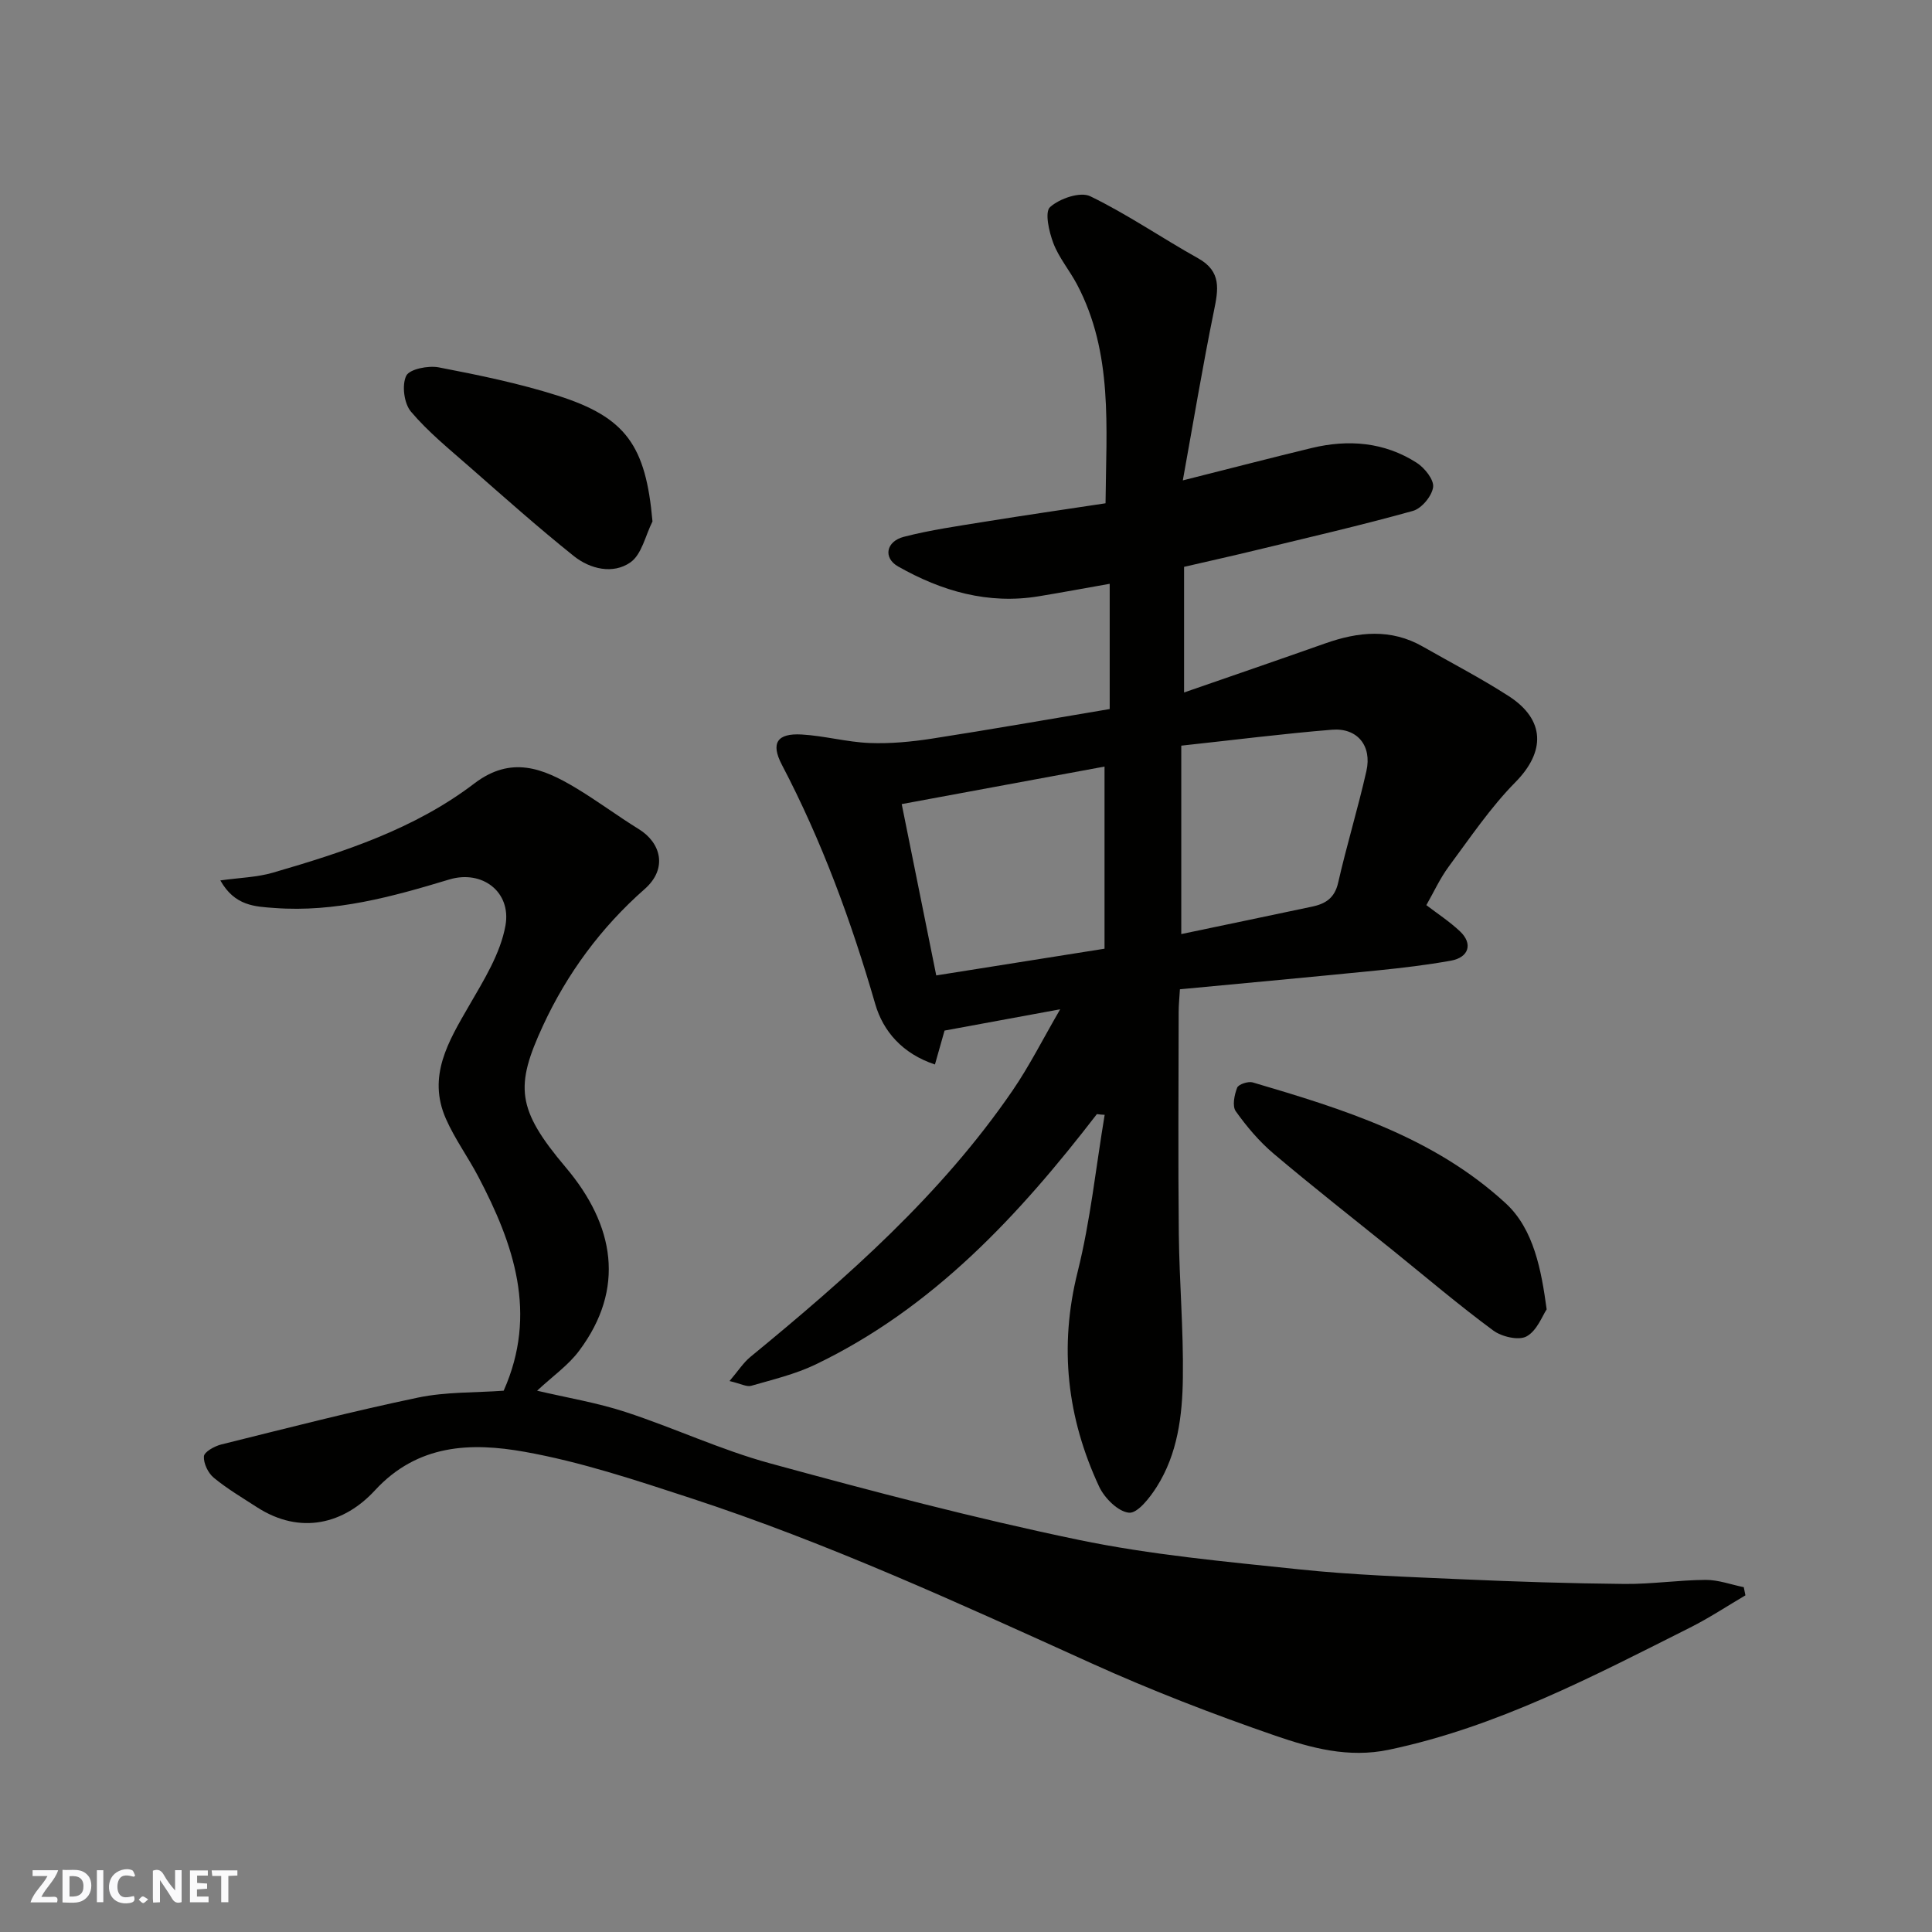 <svg enable-background="new 0 0 400 400" viewBox="0 0 400 400" xmlns="http://www.w3.org/2000/svg"><rect x="0" y="0" width="400" height="400" fill="#808080" stroke="none"/><g fill="#fafafb"><path d="m37.59 393.81c-.92.31-1.52.05-2-.78-.7-1.2-1.52-2.34-2.47-3.78v4.59c-.55.03-.95.05-1.41.07-.03-.37-.06-.64-.06-.91 0-1.91 0-3.81 0-5.7 1.13-.41 1.77-.03 2.29.91.62 1.11 1.38 2.14 2.31 3.19v-4.2h1.35v6.61z"/><path d="m12.94 393.88v-6.75c1.9.19 3.93-.54 5.37 1.29.8 1.01.78 2.88.03 3.97-1.37 1.97-3.4 1.51-5.4 1.49m1.45-1.22c2.04.12 2.92-.58 2.89-2.21-.03-1.51-.98-2.19-2.89-2z"/><path d="m11.81 393.87h-5.49c.68-2.18 2.47-3.48 3.51-5.45h-3.08v-1.21h5.29c-.71 2.13-2.44 3.48-3.47 5.51.86 0 1.63.04 2.39-.01.79-.05 1.14.21.85 1.16"/><path d="m39.33 393.86v-6.61h3.7v1.07h-2.22v1.52c.68.04 1.34.09 2.07.13v1.07c-.72.05-1.38.09-2.1.14v1.48h2.4v1.19h-3.85z"/><path d="m27.71 388.56c-1.15-.3-2.46-.61-3.1.64-.37.73-.41 1.93-.06 2.67.63 1.35 1.99.93 3.17.68.35.94-.01 1.32-.93 1.46-1.62.25-3.05-.27-3.76-1.48-.73-1.24-.6-3.03.31-4.17.88-1.11 2.71-1.7 4-1.16.32.13.44.74.65 1.12-.1.08-.19.16-.28.24"/><path d="m49.15 387.24v1.07c-.59.02-1.17.05-1.87.08v5.44h-1.48v-5.44h-1.85c-.05-.4-.08-.73-.13-1.15z"/><path d="m20.06 387.21h1.33v6.62h-1.33z"/><path d="m30.68 393.25c-.49.38-.8.79-1.05.76-.32-.05-.6-.45-.9-.7.26-.24.51-.64.8-.67.29-.04.62.3 1.15.61"/></g><path d="m227.1 230.66c-16.14 20.96-33.91 40.15-58.26 51.85-4.19 2.01-8.83 3.11-13.33 4.41-.91.26-2.1-.43-4.47-.99 1.81-2.13 2.86-3.79 4.3-4.98 20.06-16.47 39.5-33.57 54.31-55.18 3.48-5.08 6.26-10.63 9.85-16.81-8.49 1.57-16.2 2.99-23.94 4.41-.61 2.17-1.25 4.41-1.99 7.02-6.73-2.23-10.73-6.88-12.36-12.51-4.96-17.13-11.04-33.73-19.33-49.54-2.36-4.51-.98-6.56 4.1-6.27 4.7.27 9.34 1.57 14.04 1.76 4.3.17 8.69-.25 12.96-.91 12.24-1.9 24.43-4.05 36.77-6.12 0-8.67 0-17.1 0-25.93-5.09.9-9.87 1.79-14.66 2.58-10.51 1.74-20.14-1.06-29.15-6.17-3.12-1.77-2.51-5.18 1.19-6.14 5.5-1.42 11.17-2.22 16.79-3.13 8.22-1.33 16.46-2.52 24.97-3.81.13-15.71 1.61-31.11-5.93-45.36-1.53-2.88-3.72-5.47-4.87-8.48-.9-2.36-1.83-6.45-.69-7.48 1.97-1.78 6.26-3.25 8.32-2.25 7.72 3.74 14.85 8.67 22.36 12.86 4.86 2.72 4.16 6.45 3.25 10.9-2.35 11.5-4.27 23.08-6.44 35.07 9.74-2.45 18.18-4.65 26.66-6.7 7.63-1.84 15.06-1.24 21.76 3.05 1.64 1.05 3.61 3.51 3.4 5.05-.25 1.85-2.38 4.42-4.19 4.92-10.81 3.01-21.75 5.53-32.66 8.17-4.86 1.18-9.75 2.26-14.71 3.41v26.01c10.01-3.47 19.63-6.77 29.22-10.16 6.85-2.42 13.59-3.12 20.21.66 5.94 3.39 12.04 6.55 17.78 10.25 7.63 4.92 7.58 11.54 1.41 17.8-5.18 5.25-9.38 11.5-13.8 17.46-1.83 2.47-3.13 5.34-4.66 8.02 2.34 1.79 4.83 3.41 6.96 5.42 2.72 2.56 1.86 5.41-1.89 6.08-4.98.89-10.01 1.49-15.05 2-13.56 1.36-27.13 2.6-41.04 3.92-.1 1.75-.26 3.19-.26 4.64-.02 15.33-.13 30.66.03 45.99.11 9.94.98 19.87.84 29.8-.1 7.84-1.08 15.75-5.42 22.6-1.42 2.24-3.97 5.51-5.73 5.34-2.25-.21-5.07-3.02-6.18-5.39-6.63-14.23-8.35-28.92-4.46-44.46 2.66-10.64 3.78-21.67 5.6-32.53-.55-.01-1.08-.08-1.61-.15zm-40.41-64.18c2.44 12.09 4.82 23.89 7.15 35.47 12.42-1.97 23.63-3.75 34.84-5.53 0-12.46 0-24.85 0-37.71-13.97 2.58-27.55 5.1-41.99 7.77zm57.88-12.1v39.01c4.26-.89 8.73-1.83 13.19-2.76 4.61-.97 9.23-1.95 13.84-2.91 2.8-.58 4.72-1.76 5.45-4.96 1.76-7.75 4.1-15.37 5.85-23.13 1.18-5.21-1.87-8.97-7.11-8.55-10.2.83-20.36 2.13-31.22 3.3z" fill="#010100"/><path d="m111.2 287.93c6.22 1.46 12.42 2.48 18.31 4.41 10.04 3.28 19.69 7.83 29.85 10.61 21.17 5.79 42.43 11.39 63.9 15.85 15.02 3.12 30.42 4.51 45.72 6.12 11.15 1.17 22.38 1.55 33.59 2.05 11.26.5 22.53.86 33.79.97 5.6.05 11.2-.81 16.8-.84 2.62-.01 5.25.98 7.87 1.51.11.56.23 1.13.34 1.69-3.81 2.24-7.51 4.69-11.45 6.67-20.11 10.1-40.02 20.6-62.38 25.3-8.35 1.75-16.04-.35-23.49-2.91-12.9-4.45-25.68-9.38-38.11-15.01-27.31-12.37-54.55-24.9-83.09-34.23-11.26-3.68-22.62-7.47-34.24-9.54-11.05-1.97-22.12-1.65-31 8-6.29 6.83-15.33 9.36-24.46 3.44-3.01-1.95-6.13-3.79-8.89-6.07-1.18-.97-2.14-2.98-2.04-4.43.06-.92 2.18-2.1 3.56-2.45 13.57-3.37 27.11-6.86 40.79-9.72 5.75-1.2 11.79-.99 17.71-1.42 7.09-15.94 2.11-30.3-5.27-44.35-2.12-4.04-4.86-7.79-6.69-11.95-3.89-8.82.54-16.05 4.8-23.42 3.04-5.26 6.49-10.78 7.53-16.58 1.25-7-4.85-11.59-11.64-9.54-11.83 3.58-23.64 6.84-36.17 5.9-4.03-.3-8.23-.39-11.22-5.71 4-.56 7.56-.64 10.87-1.6 14.72-4.28 29.36-9.05 41.71-18.47 7.63-5.81 14.21-3.15 20.96.89 4.48 2.68 8.67 5.83 13.11 8.57 4.55 2.81 6.04 8.14 1.2 12.4-9 7.91-16.06 17.49-21.04 28.26-5.81 12.56-5.52 17.27 4.7 29.36 10.15 12.01 12.36 25.12 2.82 37.91-2.22 3.02-5.5 5.3-8.75 8.33z" fill="#010100"/><path d="m320.22 271.09c-.87 1.28-1.98 4.39-4.15 5.59-1.64.91-5.16.08-6.92-1.22-7.1-5.24-13.83-10.97-20.7-16.52-8.27-6.67-16.64-13.22-24.75-20.08-2.98-2.52-5.58-5.6-7.85-8.79-.76-1.07-.29-3.39.29-4.87.27-.71 2.28-1.37 3.22-1.1 18.78 5.54 37.45 11.3 52.38 25.03 5.85 5.38 7.39 13.93 8.48 21.96z" fill="#010100"/><path d="m135.09 107.96c-1.47 2.91-2.22 6.84-4.58 8.48-3.59 2.5-8.32 1.39-11.69-1.3-7.43-5.94-14.55-12.29-21.7-18.56-4.15-3.64-8.5-7.17-12.04-11.36-1.43-1.69-1.91-5.47-.98-7.41.67-1.39 4.56-2.17 6.74-1.75 8.27 1.59 16.58 3.3 24.6 5.84 14.15 4.5 18.27 10.32 19.65 26.06z" fill="#010100"/></svg>